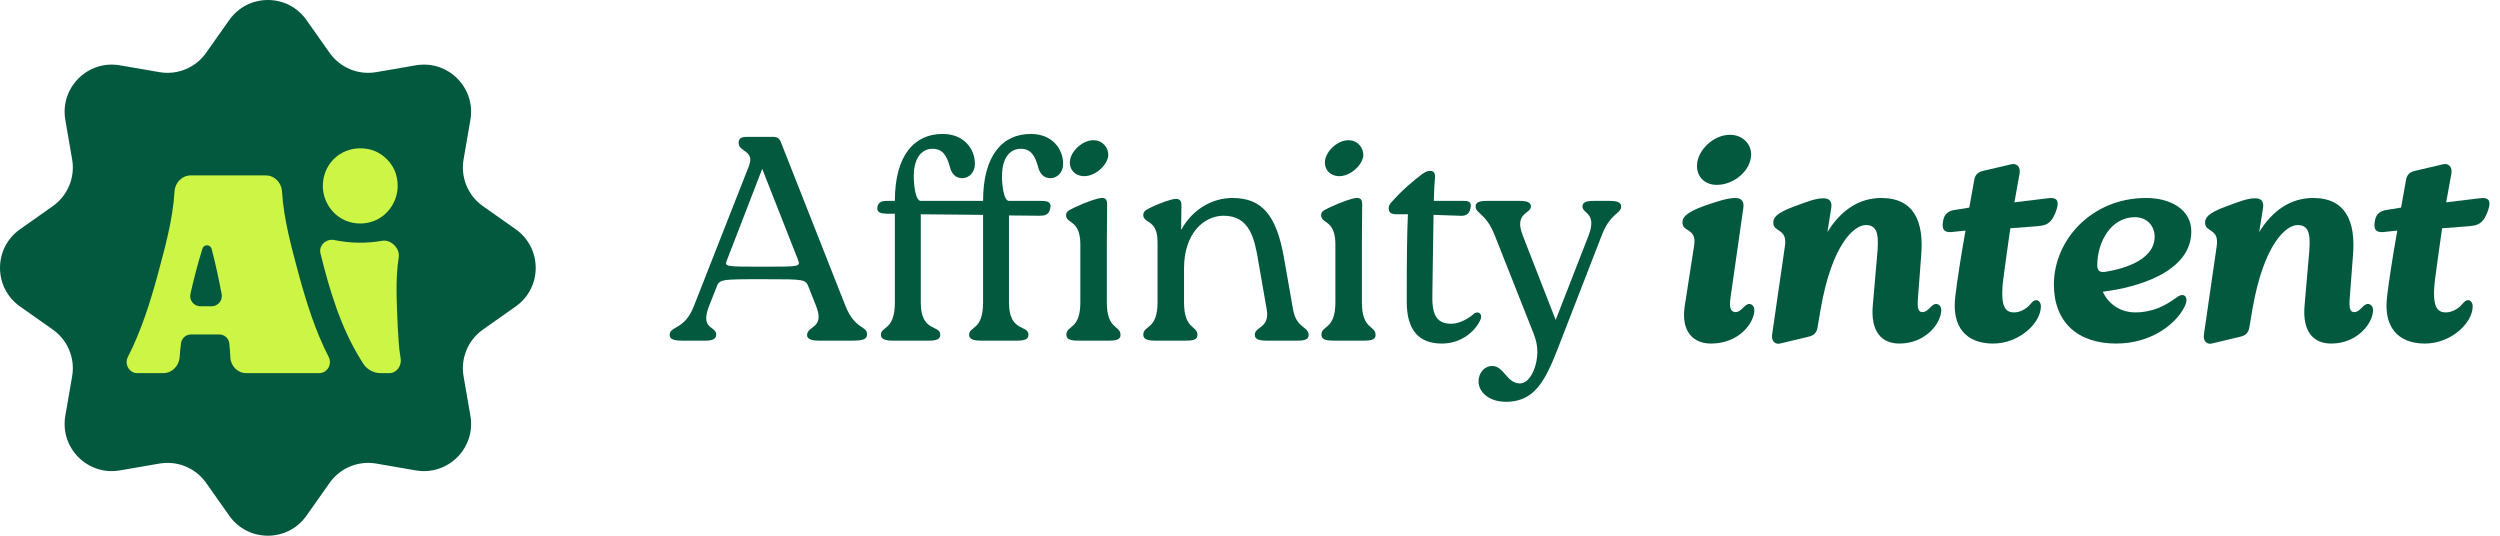 <?xml version="1.0" encoding="utf-8"?>
<svg xmlns="http://www.w3.org/2000/svg" fill="none" height="100%" overflow="visible" preserveAspectRatio="none" style="display: block;" viewBox="0 0 224 48" width="100%">
<g id="Logo">
<g id="Ai-Icon">
<path d="M20.542 1.792C22.228 -0.597 25.772 -0.597 27.458 1.792L29.533 4.734C30.475 6.069 32.101 6.742 33.711 6.464L37.258 5.852C40.14 5.354 42.646 7.86 42.148 10.742L41.536 14.289C41.258 15.899 41.931 17.525 43.266 18.467L46.208 20.542C48.597 22.228 48.597 25.772 46.208 27.458L43.266 29.533C41.931 30.475 41.258 32.101 41.536 33.711L42.148 37.258C42.646 40.14 40.14 42.646 37.258 42.148L33.711 41.536C32.101 41.258 30.475 41.931 29.533 43.266L27.458 46.208C25.772 48.597 22.228 48.597 20.542 46.208L18.467 43.266C17.525 41.931 15.899 41.258 14.289 41.536L10.742 42.148C7.86 42.646 5.354 40.14 5.852 37.258L6.464 33.711C6.742 32.101 6.069 30.475 4.734 29.533L1.792 27.458C-0.597 25.772 -0.597 22.228 1.792 20.542L4.734 18.467C6.069 17.525 6.742 15.899 6.464 14.289L5.852 10.742C5.354 7.86 7.86 5.354 10.742 5.852L14.289 6.464C15.899 6.742 17.525 6.069 18.467 4.734L20.542 1.792Z" fill="#03593E" id="Base"/>
<g id="Ai">
<g id="Stroke">
<path clip-rule="evenodd" d="M38.323 22.564L38.327 22.543C38.326 22.55 38.324 22.557 38.323 22.564C38.296 22.703 38.279 22.789 38.27 22.837C38.262 22.878 38.259 22.891 38.26 22.887C38.261 22.884 38.264 22.868 38.27 22.837C38.279 22.789 38.296 22.703 38.323 22.564Z" fill="#03593E" fill-rule="evenodd"/>
<path clip-rule="evenodd" d="M38.323 22.564L38.327 22.543C38.326 22.55 38.324 22.557 38.323 22.564Z" fill="#03593E" fill-rule="evenodd"/>
<path clip-rule="evenodd" d="M38.323 22.564L38.327 22.543C39.328 17.432 38.483 14.716 36.344 12.577C35.232 11.465 33.819 10.908 32.264 10.908C30.611 10.908 28.993 11.641 27.918 12.9C27.694 13.164 27.375 13.337 27.029 13.337H14.302C13.704 13.337 13.225 13.832 13.245 14.429L13.288 15.794C13.378 18.56 12.553 21.323 11.849 23.965C11.089 26.749 10.156 29.711 8.625 32.178L7.372 34.197C6.934 34.902 7.441 35.813 8.271 35.813H38.169C38.969 35.813 39.512 34.999 39.204 34.26C38.887 33.499 38.486 32.744 38.323 31.93C37.726 28.943 37.798 25.555 38.323 22.564Z" fill="#03593E" fill-rule="evenodd"/>
</g>
<g id="Ai_2">
<path d="M34.244 21.575C35.037 21.436 35.853 22.263 35.726 23.058C35.405 25.062 35.566 27.294 35.63 29.158C35.695 30.107 35.718 31.131 35.897 32.103C36.017 32.751 35.551 33.432 34.892 33.432H34.1C33.461 33.432 32.868 33.102 32.531 32.559L32.293 32.177C30.528 29.332 29.517 25.974 28.713 22.696C28.539 21.985 29.237 21.358 29.954 21.507C31.375 21.802 32.819 21.824 34.244 21.575Z" fill="#CDF545"/>
<path d="M32.262 13.288C33.212 13.288 34.01 13.612 34.658 14.26C35.306 14.907 35.63 15.706 35.63 16.656C35.63 17.992 34.822 19.246 33.589 19.765C32.764 20.113 31.791 20.113 30.966 19.765C30.143 19.419 29.53 18.771 29.185 17.952C28.663 16.714 28.946 15.211 29.897 14.26C30.519 13.638 31.384 13.288 32.262 13.288Z" fill="#CDF545"/>
<path d="M17.063 26.335C16.935 26.905 17.373 27.441 17.957 27.441H18.956C19.533 27.441 19.97 26.918 19.861 26.351C19.601 24.997 19.316 23.642 18.965 22.308C18.851 21.874 18.265 21.863 18.133 22.292C17.722 23.625 17.368 24.973 17.063 26.335ZM20.546 30.774C20.5 30.312 20.106 29.967 19.642 29.967H17.119C16.669 29.967 16.282 30.29 16.222 30.736C16.166 31.151 16.124 31.568 16.098 31.986C16.049 32.773 15.423 33.432 14.634 33.432H12.301C11.577 33.432 11.125 32.63 11.456 31.986C12.649 29.66 13.461 27.076 14.138 24.591C14.784 22.17 15.489 19.67 15.639 17.147C15.686 16.366 16.309 15.717 17.092 15.717H23.816C24.599 15.717 25.222 16.366 25.268 17.147C25.418 19.67 26.124 22.17 26.769 24.591C27.453 27.097 28.253 29.656 29.451 31.986C29.782 32.631 29.33 33.432 28.606 33.432H22.066C21.301 33.432 20.684 32.811 20.643 32.047C20.621 31.622 20.588 31.197 20.546 30.774Z" fill="#CDF545"/>
</g>
</g>
</g>
<g id="Ai-Wordmark">
<g id="Union">
<path d="M136.154 18C136.754 18 137.171 18.104 137.171 18.496C137.171 19.174 135.632 19.044 136.441 21.105L139.389 28.669L142.336 21.105C143.119 19.044 141.788 19.174 141.788 18.496C141.788 18.104 142.179 18 142.805 18H144.24C144.84 18 145.257 18.104 145.257 18.496C145.257 19.174 144.293 19.044 143.51 21.105L140.067 29.974C138.684 33.574 137.849 36 134.928 36C133.363 36 132.476 35.087 132.476 34.173C132.476 33.469 132.945 32.817 133.676 32.791C134.745 32.765 135.006 34.356 136.179 34.356C137.092 34.356 137.745 32.869 137.745 31.513C137.745 30.73 137.51 30.104 137.249 29.478L133.936 21.105C133.127 19.044 132.215 19.174 132.215 18.496C132.215 18.104 132.58 18 133.232 18H136.154Z" fill="#03593E"/>
<path d="M168.564 17.739C171.512 17.739 172.398 19.878 172.138 22.904L171.851 26.687C171.772 27.652 171.878 27.965 172.269 27.965C172.764 27.965 173.051 27.234 173.469 27.234C173.651 27.234 173.938 27.365 173.938 27.808C173.912 28.956 172.556 30.781 170.182 30.782C168.617 30.782 167.573 29.738 167.807 27.312L168.173 23.086C168.355 21.234 168.329 20.165 167.182 20.165C166.138 20.165 164.156 21.861 163.138 27.652L162.851 29.348C162.773 29.817 162.512 30.052 162.094 30.156L159.486 30.782C158.991 30.886 158.704 30.495 158.782 29.973L159.93 22.043C160.165 20.426 158.887 20.843 158.886 19.957C158.886 19.539 159.095 19.095 160.843 18.469C161.782 18.13 162.642 17.765 163.373 17.765C163.868 17.765 164.182 18 164.078 18.651L163.738 20.791C164.938 18.834 166.582 17.739 168.564 17.739Z" fill="#03593E"/>
<path d="M207.252 17.739C210.199 17.739 211.086 19.878 210.825 22.904L210.538 26.687C210.46 27.652 210.565 27.965 210.956 27.965C211.452 27.965 211.739 27.234 212.156 27.234C212.339 27.234 212.626 27.365 212.626 27.808C212.6 28.956 211.243 30.781 208.87 30.782C207.305 30.782 206.26 29.738 206.495 27.312L206.86 23.086C207.043 21.234 207.017 20.165 205.869 20.165C204.826 20.165 202.843 21.861 201.826 27.652L201.539 29.348C201.461 29.817 201.199 30.052 200.782 30.156L198.174 30.782C197.678 30.886 197.391 30.495 197.47 29.973L198.618 22.043C198.853 20.426 197.574 20.843 197.574 19.957C197.574 19.539 197.783 19.095 199.531 18.469C200.469 18.13 201.33 17.765 202.06 17.765C202.556 17.765 202.87 18 202.765 18.651L202.426 20.791C203.626 18.834 205.269 17.739 207.252 17.739Z" fill="#03593E"/>
<path d="M128.158 15.313C128.497 15.313 128.601 15.548 128.575 15.939C128.523 16.461 128.497 16.957 128.471 18H131.08C131.524 18 131.888 18.027 131.758 18.652C131.627 19.305 131.21 19.357 130.766 19.331L128.445 19.252L128.341 26.295C128.289 28.043 128.602 29.009 130.036 29.009C130.741 29.009 131.549 28.565 132.019 28.148C132.41 27.783 132.854 28.122 132.671 28.592C132.306 29.479 131.132 30.783 129.175 30.783C127.036 30.783 126.045 29.452 126.045 27.078V26.295C126.045 23.243 126.071 20.817 126.149 19.2H125.158C124.636 19.2 124.428 19.044 124.428 18.678C124.428 18.496 124.454 18.366 124.662 18.131C125.627 17.035 126.593 16.227 127.454 15.575C127.845 15.314 127.976 15.313 128.158 15.313Z" fill="#03593E"/>
<path d="M180.231 14.713C180.727 14.609 181.04 14.974 180.961 15.522C180.779 16.461 180.648 17.322 180.492 18.131L183.465 17.766C184.431 17.635 184.561 18.079 184.144 19.122C183.674 20.218 183.127 20.191 182.527 20.27L180.126 20.452C179.891 22.096 179.683 23.557 179.5 24.965C179.187 27.47 179.657 27.992 180.466 27.992C180.961 27.992 181.588 27.704 182.005 27.156C182.449 26.635 182.865 26.974 182.865 27.444C182.865 28.956 180.909 30.783 178.588 30.783C176.136 30.783 174.857 29.27 175.196 26.556C175.352 25.2 175.718 22.852 176.11 20.661L174.857 20.792C174.257 20.844 173.944 20.609 174.1 19.801C174.205 19.175 174.57 18.887 175.17 18.808L176.448 18.6L176.892 16.122C176.971 15.652 177.232 15.418 177.675 15.313L180.231 14.713Z" fill="#03593E"/>
<path d="M218.919 14.713C219.414 14.609 219.727 14.974 219.649 15.522C219.466 16.461 219.336 17.322 219.179 18.131L222.153 17.766C223.118 17.635 223.249 18.079 222.831 19.122C222.362 20.218 221.814 20.191 221.214 20.27L218.814 20.452C218.579 22.096 218.371 23.557 218.188 24.965C217.875 27.47 218.345 27.992 219.153 27.992C219.649 27.992 220.276 27.704 220.693 27.156C221.136 26.635 221.553 26.974 221.553 27.444C221.553 28.956 219.597 30.783 217.275 30.783C214.823 30.783 213.544 29.27 213.883 26.556C214.04 25.2 214.406 22.852 214.797 20.661L213.545 20.792C212.945 20.844 212.632 20.609 212.788 19.801C212.892 19.175 213.258 18.887 213.858 18.808L215.136 18.6L215.58 16.122C215.658 15.652 215.919 15.418 216.363 15.313L218.919 14.713Z" fill="#03593E"/>
<path d="M155.47 17.739C155.991 17.739 156.304 17.999 156.2 18.651L155.052 26.687C154.896 27.651 155.13 27.965 155.521 27.965C156.017 27.965 156.331 27.234 156.722 27.234C156.905 27.234 157.191 27.365 157.191 27.808C157.165 28.956 155.809 30.782 153.304 30.782C151.739 30.782 150.591 29.738 150.956 27.391L151.792 22.017C152.052 20.399 150.748 20.843 150.748 19.93C150.748 19.538 150.957 19.069 152.705 18.443C153.67 18.104 154.765 17.739 155.47 17.739Z" fill="#03593E"/>
<path clip-rule="evenodd" d="M192.298 17.739C194.463 17.739 196.341 18.756 196.341 20.738C196.341 24.338 191.593 25.747 188.411 26.138C188.932 27.286 190.028 27.991 191.333 27.991C192.871 27.991 194.019 27.391 195.01 26.661C195.663 26.139 196.158 26.582 195.767 27.417C195.063 28.93 192.846 30.782 189.611 30.782C186.142 30.782 184.029 28.852 184.028 25.487C184.028 21.548 187.368 17.739 192.298 17.739ZM191.281 19.46C189.142 19.46 187.915 21.678 187.915 23.765C187.915 24.234 188.124 24.417 188.567 24.364C189.794 24.182 193.055 23.478 193.055 21.208C193.055 20.269 192.402 19.46 191.281 19.46Z" fill="#03593E" fill-rule="evenodd"/>
<path clip-rule="evenodd" d="M69.287 12.261C69.626 12.261 69.861 12.418 69.965 12.731L75.756 27.418C76.617 29.556 77.686 29.165 77.686 29.947C77.686 30.391 77.322 30.521 76.409 30.521H73.357C72.731 30.521 72.313 30.391 72.313 30.026C72.313 29.165 73.93 29.452 73.121 27.418L72.47 25.774C72.183 25.017 72.182 25.017 68.426 25.017C64.462 25.017 64.46 25.017 64.174 25.8L63.522 27.444C62.713 29.556 64.174 29.192 64.174 29.974C64.173 30.417 63.757 30.521 63.209 30.521H61.096C60.443 30.521 60 30.417 60 30.026C60 29.165 61.304 29.634 62.165 27.444L67.096 14.896C67.669 13.462 66.183 13.644 66.183 12.809C66.183 12.47 66.339 12.261 66.913 12.261H69.287ZM65.139 23.296C64.904 23.896 64.905 23.896 68.452 23.896C71.739 23.896 71.738 23.896 71.478 23.217L68.295 15.131L65.139 23.296Z" fill="#03593E" fill-rule="evenodd"/>
<path d="M92.362 12C94.266 12 95.257 13.33 95.257 14.687C95.257 15.417 94.761 15.965 94.109 15.965C93.535 15.965 93.196 15.574 93.039 15.052C92.752 13.931 92.361 13.331 91.448 13.331C90.561 13.331 89.779 14.061 89.778 15.782C89.778 16.591 89.936 18 90.405 18H93.275C93.718 18 94.239 18.026 94.109 18.652C93.978 19.304 93.561 19.33 93.118 19.33L90.405 19.304V27.104C90.405 29.817 92.152 29.061 92.152 30C92.152 30.417 91.761 30.521 91.135 30.521H87.849C87.249 30.521 86.831 30.391 86.831 30C86.831 29.217 88.083 29.634 88.083 27.104V19.252L82.501 19.2V27.104C82.501 29.817 84.248 29.061 84.248 30C84.248 30.417 83.857 30.521 83.231 30.521H79.945C79.345 30.521 78.927 30.391 78.927 30C78.927 29.217 80.179 29.634 80.179 27.104V19.148H79.422C78.979 19.122 78.536 19.095 78.614 18.547C78.718 18.052 79.057 18 79.501 18H80.179C80.179 13.879 81.953 12 84.457 12C86.361 12 87.353 13.33 87.353 14.687C87.353 15.417 86.857 15.965 86.205 15.965C85.631 15.965 85.292 15.574 85.135 15.052C84.848 13.931 84.457 13.331 83.544 13.331C82.657 13.331 81.875 14.061 81.874 15.782C81.874 16.591 82.032 18 82.501 18H88.083C88.083 13.878 89.858 12 92.362 12Z" fill="#03593E"/>
<path d="M98.678 17.739C99.017 17.713 99.199 17.843 99.199 18.313L99.173 21.912V27.078C99.173 29.582 100.4 29.113 100.4 30.026C100.4 30.417 100.008 30.521 99.382 30.521H96.591C95.965 30.521 95.547 30.417 95.547 30C95.547 29.113 96.799 29.582 96.799 27.078V21.912C96.799 19.643 95.522 20.087 95.521 19.278C95.521 19.017 95.626 18.887 96.251 18.6C97.425 18.052 98.312 17.765 98.678 17.739Z" fill="#03593E"/>
<path d="M110.42 17.739C113.029 17.739 114.385 19.2 115.064 23.217L115.872 27.808C116.185 29.425 117.255 29.243 117.255 30.026C117.255 30.417 116.89 30.521 116.238 30.521H113.473C112.847 30.521 112.429 30.416 112.429 29.999C112.429 29.243 113.785 29.425 113.498 27.73L112.743 23.399C112.403 21.338 111.959 19.304 109.586 19.33C107.891 19.356 106.09 20.869 106.09 24.052V27.078C106.09 29.582 107.29 29.113 107.29 30.026C107.29 30.417 106.925 30.521 106.273 30.521H103.482C102.882 30.521 102.438 30.416 102.438 29.999C102.438 29.113 103.716 29.582 103.716 27.078V21.835C103.716 20.948 103.612 20.296 102.908 19.878C102.621 19.696 102.438 19.539 102.438 19.278C102.438 18.991 102.569 18.834 103.195 18.547C104.081 18.13 104.968 17.843 105.333 17.817C105.672 17.817 105.856 17.948 105.856 18.391L105.829 20.608C106.872 18.678 108.699 17.739 110.42 17.739Z" fill="#03593E"/>
<path d="M121.53 17.739C121.869 17.713 122.051 17.843 122.051 18.313L122.025 21.912V27.078C122.025 29.582 123.252 29.113 123.252 30.026C123.252 30.417 122.86 30.521 122.234 30.521H119.443C118.817 30.521 118.399 30.417 118.399 30C118.399 29.113 119.651 29.582 119.651 27.078V21.912C119.651 19.643 118.373 20.087 118.373 19.278C118.373 19.017 118.477 18.887 119.103 18.6C120.277 18.052 121.164 17.765 121.53 17.739Z" fill="#03593E"/>
<path d="M155.026 12.078C156.069 12.078 156.904 12.834 156.904 13.851C156.878 15.312 155.339 16.565 153.826 16.565C152.678 16.565 152.026 15.755 152.052 14.843C152.052 13.486 153.539 12.052 155.026 12.078Z" fill="#03593E"/>
<path d="M98.129 12.574C98.834 12.626 99.329 13.278 99.303 13.93C99.225 14.843 98.051 15.86 97.034 15.782C96.33 15.73 95.808 15.208 95.86 14.478C95.912 13.539 97.086 12.444 98.129 12.574Z" fill="#03593E"/>
<path d="M120.981 12.574C121.685 12.626 122.181 13.278 122.155 13.93C122.077 14.843 120.903 15.86 119.886 15.782C119.182 15.73 118.66 15.208 118.712 14.478C118.764 13.539 119.938 12.444 120.981 12.574Z" fill="#03593E"/>
</g>
</g>
</g>
</svg>